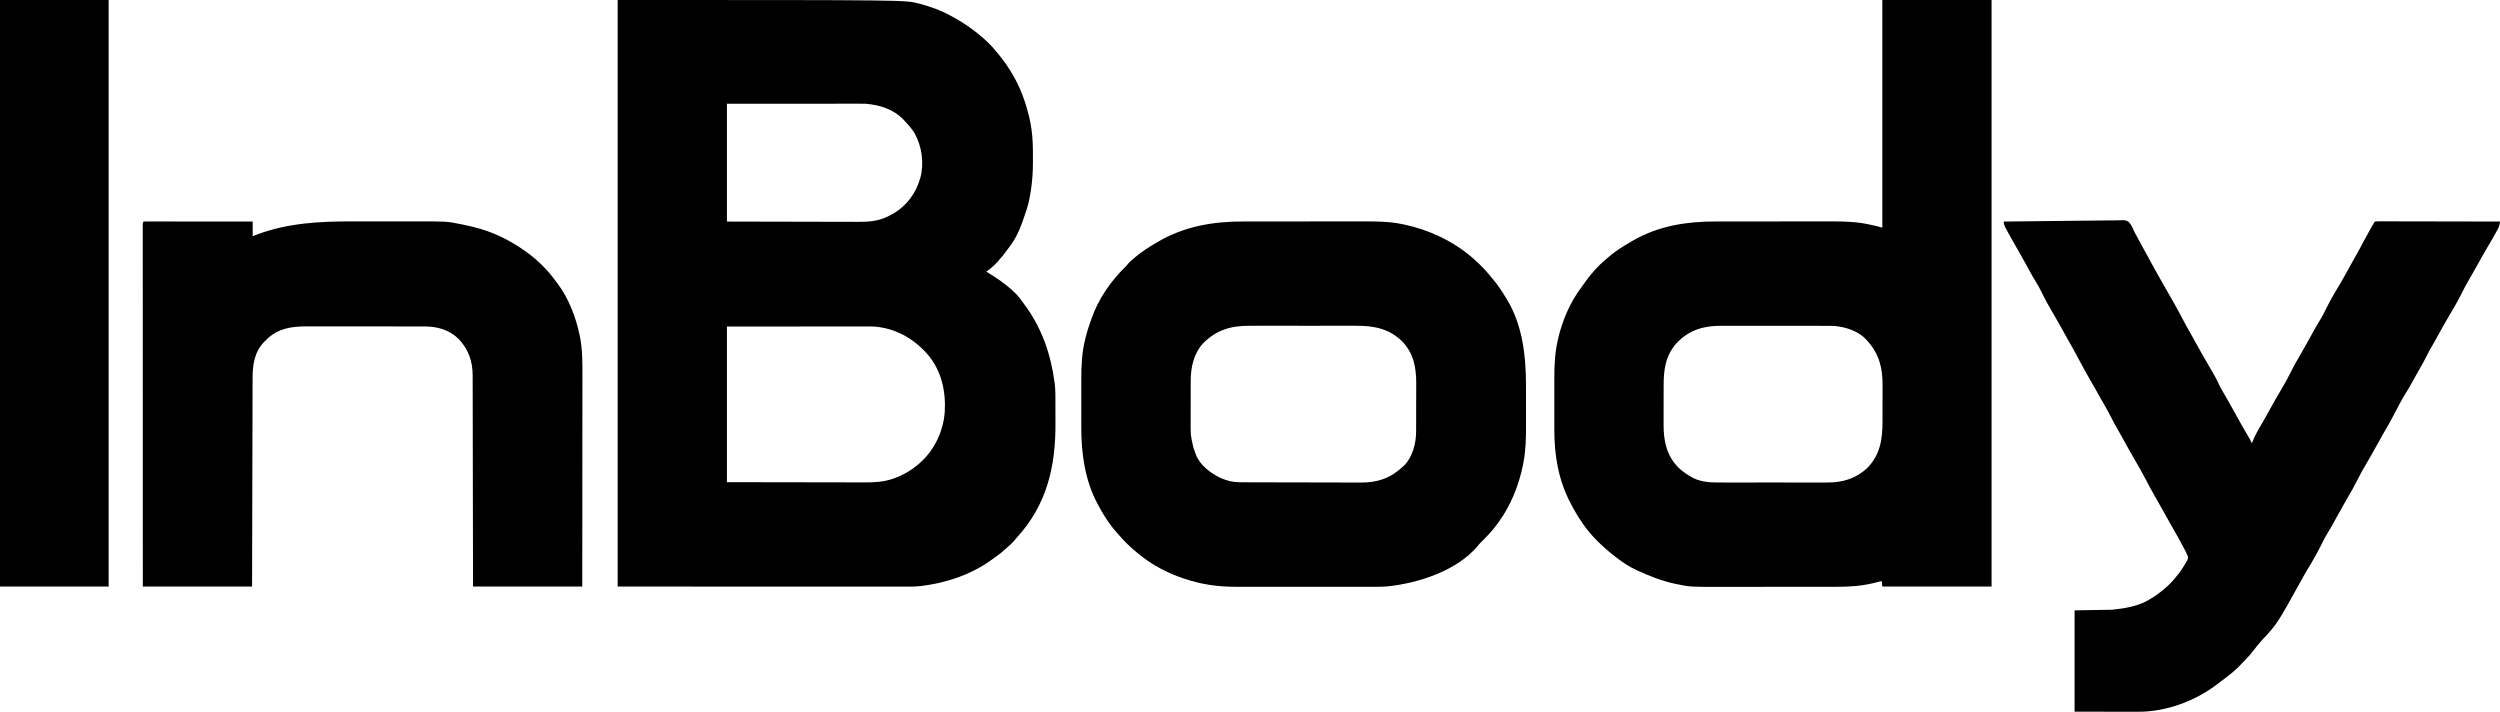 <svg width="4096" height="1166" viewBox="0 0 4096 1166" fill="none" xmlns="http://www.w3.org/2000/svg">
<g clip-path="url(#clip0_2466_94)">
<path d="M1012 0C1483.1 0 1483.1 0 1504.75 5.625C1505.73 5.876 1506.71 6.127 1507.72 6.385C1525.2 11.029 1542.16 17.247 1558 26C1558.8 26.431 1559.6 26.863 1560.42 27.308C1573.32 34.303 1585.38 42.035 1597 51C1597.71 51.543 1598.41 52.086 1599.14 52.645C1611.2 62.014 1622.26 72.198 1632 84C1632.41 84.492 1632.82 84.985 1633.25 85.492C1653.61 109.94 1669.42 136.477 1679.12 166.812C1679.51 168.017 1679.51 168.017 1679.91 169.246C1684.43 183.307 1688.05 197.331 1690 212C1690.09 212.634 1690.18 213.267 1690.27 213.92C1692.12 227.593 1692.34 241.203 1692.32 254.986C1692.31 258.599 1692.34 262.211 1692.36 265.824C1692.4 281.42 1691.31 296.577 1689 312C1688.71 313.935 1688.71 313.935 1688.41 315.909C1687.94 318.809 1687.4 321.684 1686.81 324.562C1686.5 326.079 1686.5 326.079 1686.19 327.627C1683.94 338.151 1680.59 348.261 1676.94 358.373C1676.11 360.705 1675.3 363.044 1674.5 365.391C1669.3 380.401 1661.84 394.526 1652 407C1651.24 408.021 1650.48 409.042 1649.7 410.094C1640.26 422.789 1629.27 436.156 1616 445C1616.49 445.301 1616.98 445.601 1617.49 445.911C1632.97 455.42 1647.83 465.403 1661 478C1661.69 478.642 1662.39 479.284 1663.1 479.945C1668.52 485.111 1672.71 490.887 1677 497C1677.76 498.027 1678.52 499.055 1679.3 500.113C1707.21 537.847 1722.05 581.707 1728 628C1728.09 628.698 1728.18 629.395 1728.27 630.114C1729.39 640.173 1729.18 650.308 1729.2 660.414C1729.21 661.443 1729.21 662.472 1729.21 663.532C1729.23 668.988 1729.24 674.444 1729.24 679.899C1729.24 684.358 1729.26 688.817 1729.28 693.275C1729.64 764.404 1715.24 826.852 1666.05 880.723C1664.29 882.674 1662.61 884.66 1660.94 886.688C1658.26 889.829 1655.31 892.479 1652.16 895.141C1650.71 896.388 1649.29 897.67 1647.9 898.984C1639.9 906.516 1631.03 912.771 1622 919C1621.26 919.515 1620.52 920.03 1619.76 920.561C1587.8 942.619 1548.36 955.299 1510 960C1509.3 960.088 1508.59 960.177 1507.87 960.268C1498.33 961.297 1488.77 961.136 1479.19 961.12C1477.18 961.121 1475.16 961.122 1473.15 961.123C1467.62 961.125 1462.1 961.121 1456.57 961.116C1450.52 961.112 1444.47 961.113 1438.41 961.114C1427.34 961.114 1416.26 961.111 1405.18 961.104C1390.93 961.097 1376.67 961.095 1362.42 961.095C1326.55 961.089 1290.68 961.075 1254.81 961.062C1174.68 961.042 1094.56 961.021 1012 961C1012 643.87 1012 326.74 1012 0ZM1191 170C1191 233.69 1191 297.38 1191 363C1232.33 363.117 1232.33 363.117 1273.66 363.195C1279.24 363.203 1284.83 363.211 1290.41 363.22C1291.11 363.221 1291.81 363.222 1292.54 363.223C1303.8 363.24 1315.07 363.272 1326.34 363.309C1337.92 363.346 1349.5 363.368 1361.08 363.376C1367.58 363.382 1374.08 363.394 1380.58 363.423C1386.7 363.45 1392.83 363.458 1398.96 363.452C1401.2 363.454 1403.43 363.461 1405.67 363.477C1422.24 363.586 1438.26 362.521 1453.44 355.188C1454.18 354.84 1454.93 354.492 1455.69 354.134C1478.82 343.111 1496.3 324.239 1505 300.042C1505.69 298.034 1506.35 296.021 1507 294C1507.51 292.407 1507.51 292.407 1508.04 290.781C1514.35 266.97 1510.3 239.092 1498.15 217.754C1493.75 210.887 1488.62 204.884 1483 199C1482.1 197.987 1482.1 197.987 1481.18 196.953C1464.71 179.125 1441.57 171.802 1418 170C1414.73 169.877 1411.46 169.869 1408.18 169.88C1407.24 169.879 1406.31 169.878 1405.34 169.877C1402.24 169.876 1399.13 169.881 1396.03 169.886C1393.79 169.887 1391.55 169.887 1389.31 169.886C1383.26 169.886 1377.2 169.892 1371.15 169.899C1364.81 169.905 1358.48 169.905 1352.14 169.907C1341.51 169.909 1330.89 169.916 1320.26 169.925C1309.32 169.934 1298.38 169.941 1287.44 169.945C1286.75 169.945 1286.07 169.946 1285.37 169.946C1279.43 169.948 1273.5 169.95 1267.56 169.952C1242.04 169.962 1216.52 169.982 1191 170ZM1191 535C1191 619.15 1191 703.3 1191 790C1251.36 790.093 1251.36 790.093 1312.94 790.188C1331.97 790.228 1331.97 790.228 1351.39 790.27C1362.8 790.28 1362.8 790.28 1374.21 790.286C1379.28 790.289 1384.34 790.3 1389.41 790.317C1395.89 790.337 1402.37 790.343 1408.85 790.339C1411.22 790.34 1413.59 790.346 1415.95 790.358C1432.01 790.433 1447.56 789.748 1462.88 784.438C1463.6 784.188 1464.33 783.939 1465.08 783.683C1478.88 778.726 1491.8 771.455 1503 762C1503.99 761.17 1504.99 760.34 1506.01 759.484C1530.46 738.407 1545.4 707.383 1547.85 675.329C1549.99 641.061 1542.4 606.701 1519.46 580.227C1496.51 554.239 1466.84 537.636 1432 535C1428.55 534.875 1425.1 534.869 1421.65 534.88C1420.66 534.879 1419.67 534.878 1418.65 534.877C1415.35 534.875 1412.04 534.881 1408.74 534.886C1406.33 534.887 1403.91 534.887 1401.5 534.886C1395.05 534.886 1388.6 534.892 1382.15 534.899C1376.09 534.904 1370.04 534.905 1363.98 534.905C1346.28 534.911 1328.58 534.925 1310.88 534.938C1271.32 534.958 1231.76 534.979 1191 535Z" fill="black"/>
<path d="M3084 0C3143.07 0 3202.14 0 3263 0C3263 317.13 3263 634.26 3263 961C3203.93 961 3144.86 961 3084 961C3083.67 958.03 3083.34 955.06 3083 952C3082.01 952.249 3082.01 952.249 3080.99 952.503C3077.83 953.287 3074.67 954.05 3071.5 954.812C3070.46 955.074 3069.42 955.335 3068.35 955.604C3048.16 960.415 3027.83 961.448 3007.14 961.404C3004.66 961.41 3002.17 961.417 2999.68 961.425C2993.68 961.441 2987.69 961.443 2981.7 961.438C2976.81 961.434 2971.93 961.435 2967.04 961.44C2966.34 961.441 2965.64 961.442 2964.92 961.443C2963.49 961.444 2962.06 961.446 2960.64 961.447C2947.33 961.461 2934.02 961.456 2920.72 961.444C2908.62 961.434 2896.51 961.447 2884.41 961.471C2871.91 961.496 2859.4 961.505 2846.89 961.498C2839.91 961.495 2832.92 961.497 2825.93 961.515C2769.13 961.649 2769.13 961.649 2747 957C2745.4 956.665 2745.4 956.665 2743.76 956.322C2722.58 951.788 2702.87 943.967 2683.25 934.938C2682.62 934.652 2682 934.367 2681.35 934.073C2669.46 928.626 2658.95 921.727 2648.63 913.75C2647.9 913.194 2647.18 912.638 2646.44 912.065C2626.71 896.726 2608.36 879.56 2594 859C2593.42 858.174 2593.42 858.174 2592.83 857.332C2585.83 847.277 2579.67 836.862 2574 826C2573.54 825.128 2573.09 824.257 2572.62 823.359C2553 785.341 2546.48 745.323 2546.6 702.953C2546.61 699.135 2546.6 695.317 2546.59 691.499C2546.59 685.095 2546.59 678.691 2546.61 672.287C2546.63 664.95 2546.62 657.614 2546.6 650.278C2546.59 643.906 2546.59 637.534 2546.6 631.162C2546.6 627.389 2546.6 623.615 2546.59 619.841C2546.54 598.725 2547.56 578.041 2552.25 557.375C2552.46 556.433 2552.67 555.491 2552.89 554.521C2559.84 524.765 2572.63 494.812 2591.18 470.402C2593.01 467.984 2594.73 465.509 2596.44 463C2606.17 449.096 2617.88 435.797 2631 425C2631.94 424.174 2632.88 423.347 2633.84 422.496C2641.76 415.549 2650.08 409.594 2659 404C2659.61 403.616 2660.22 403.232 2660.85 402.836C2665.18 400.135 2669.57 397.54 2674 395C2674.63 394.636 2675.26 394.271 2675.91 393.896C2717.84 369.9 2763.34 362.842 2810.9 362.855C2813.17 362.852 2815.43 362.848 2817.7 362.845C2823.82 362.836 2829.93 362.833 2836.05 362.833C2839.89 362.832 2843.72 362.83 2847.56 362.827C2860.28 362.818 2873.01 362.814 2885.74 362.815C2886.42 362.815 2887.11 362.815 2887.81 362.815C2888.84 362.815 2888.84 362.815 2889.88 362.815C2900.95 362.815 2912.01 362.806 2923.08 362.792C2934.5 362.777 2945.92 362.77 2957.35 362.771C2963.73 362.771 2970.12 362.769 2976.51 362.758C2982.53 362.748 2988.55 362.748 2994.57 362.755C2996.75 362.757 2998.94 362.754 3001.13 362.748C3021.1 362.696 3041.28 363.278 3060.88 367.438C3061.91 367.642 3062.95 367.846 3064.01 368.057C3070.8 369.426 3077.28 371.168 3084 373C3084 249.91 3084 126.82 3084 0ZM2746.81 562.25C2728.22 583.495 2725.68 606.014 2725.7 633.051C2725.7 635.397 2725.69 637.743 2725.69 640.088C2725.68 644.991 2725.68 649.894 2725.68 654.797C2725.69 661.043 2725.67 667.29 2725.65 673.537C2725.64 678.378 2725.63 683.219 2725.64 688.061C2725.64 690.362 2725.63 692.663 2725.62 694.965C2725.52 722.077 2730.13 745.886 2749.84 765.961C2756.67 772.659 2764.25 777.865 2772.69 782.312C2773.26 782.626 2773.84 782.94 2774.43 783.263C2788.5 790.266 2803.97 790.586 2819.32 790.518C2821.41 790.523 2823.49 790.53 2825.58 790.539C2831.19 790.557 2836.8 790.55 2842.41 790.537C2848.31 790.527 2854.21 790.537 2860.12 790.543C2870.02 790.55 2879.93 790.541 2889.83 790.521C2901.25 790.5 2912.67 790.507 2924.09 790.529C2933.93 790.547 2943.77 790.55 2953.61 790.539C2959.47 790.533 2965.34 790.532 2971.2 790.545C2976.71 790.557 2982.22 790.549 2987.73 790.526C2989.74 790.52 2991.75 790.522 2993.76 790.531C3018.93 790.632 3040.76 784.256 3059.44 766.586C3080.78 745.049 3084.32 719.088 3084.3 690.016C3084.31 687.788 3084.31 685.561 3084.31 683.333C3084.32 678.68 3084.32 674.027 3084.32 669.374C3084.31 663.456 3084.33 657.538 3084.35 651.62C3084.37 647.023 3084.37 642.426 3084.36 637.829C3084.36 635.65 3084.37 633.47 3084.38 631.29C3084.49 603.041 3079.18 580.733 3060 559C3059.46 558.364 3058.92 557.729 3058.36 557.074C3044.87 542.286 3024.38 535.692 3005 534C3002.13 533.874 2999.26 533.86 2996.38 533.866C2995.56 533.864 2994.74 533.862 2993.9 533.859C2991.18 533.853 2988.47 533.854 2985.75 533.855C2983.79 533.852 2981.83 533.848 2979.87 533.845C2974.57 533.836 2969.27 533.833 2963.96 533.833C2960.64 533.832 2957.32 533.83 2954 533.827C2942.41 533.818 2930.81 533.814 2919.21 533.815C2908.43 533.815 2897.65 533.805 2886.87 533.789C2877.59 533.776 2868.31 533.771 2859.03 533.771C2853.49 533.771 2847.96 533.769 2842.43 533.758C2837.22 533.748 2832.01 533.748 2826.81 533.755C2824.9 533.757 2823 533.754 2821.1 533.748C2791.5 533.66 2767.89 540.116 2746.81 562.25Z" fill="black"/>
<path d="M2036.89 362.855C2039.27 362.852 2041.64 362.849 2044.02 362.845C2050.42 362.836 2056.83 362.834 2063.24 362.833C2067.26 362.833 2071.27 362.83 2075.29 362.828C2088.62 362.819 2101.95 362.814 2115.28 362.815C2116.36 362.815 2116.36 362.815 2117.45 362.815C2118.53 362.815 2118.53 362.815 2119.63 362.815C2131.22 362.816 2142.81 362.806 2154.4 362.792C2166.36 362.778 2178.33 362.771 2190.29 362.772C2196.98 362.772 2203.67 362.769 2210.37 362.758C2216.67 362.749 2222.98 362.749 2229.28 362.756C2231.57 362.757 2233.87 362.755 2236.16 362.749C2256.47 362.698 2277.23 363.019 2297.19 367.188C2298.25 367.402 2299.3 367.615 2300.4 367.835C2340.75 376.312 2380.73 394.875 2412 422C2412.8 422.695 2413.61 423.39 2414.44 424.106C2425.23 433.611 2435.1 443.708 2444 455C2444.93 456.12 2445.86 457.237 2446.8 458.352C2454.82 468.005 2461.58 478.225 2468 489C2468.37 489.607 2468.74 490.214 2469.12 490.839C2494.49 532.691 2500.15 583.059 2500.17 630.84C2500.17 633.336 2500.17 635.831 2500.18 638.327C2500.18 643.54 2500.19 648.754 2500.18 653.967C2500.18 660.576 2500.2 667.185 2500.22 673.794C2500.23 678.946 2500.23 684.098 2500.23 689.251C2500.23 691.683 2500.23 694.116 2500.24 696.549C2500.3 717.213 2499.85 738.093 2495.87 758.438C2495.66 759.541 2495.45 760.644 2495.23 761.78C2488.5 795.234 2475.16 828.349 2455 856C2454.59 856.559 2454.19 857.117 2453.77 857.692C2445.33 869.258 2435.64 879.537 2425.41 889.528C2423 891.9 2423 891.9 2421.18 894.379C2387.41 934.916 2323.83 955.515 2273.31 960.721C2263.25 961.569 2253.14 961.416 2243.05 961.389C2240.45 961.393 2237.84 961.398 2235.24 961.405C2228.96 961.418 2222.68 961.415 2216.41 961.406C2211.3 961.399 2206.18 961.399 2201.07 961.402C2200.34 961.402 2199.6 961.403 2198.85 961.403C2197.36 961.404 2195.87 961.405 2194.37 961.406C2180.46 961.415 2166.55 961.405 2152.64 961.389C2140.76 961.375 2128.87 961.378 2116.99 961.392C2103.12 961.408 2089.25 961.414 2075.38 961.405C2073.9 961.404 2072.41 961.403 2070.93 961.402C2069.83 961.401 2069.83 961.401 2068.71 961.4C2063.62 961.398 2058.53 961.402 2053.44 961.409C2046.55 961.419 2039.67 961.412 2032.79 961.395C2030.28 961.391 2027.78 961.392 2025.27 961.398C1995.82 961.47 1967.87 957.566 1940 948C1939.35 947.782 1938.7 947.563 1938.03 947.338C1911.8 938.424 1887.45 925.528 1866 908C1865.48 907.585 1864.97 907.17 1864.43 906.742C1852.28 896.952 1841.02 885.967 1831 874C1830.2 873.098 1829.39 872.196 1828.57 871.266C1816.75 857.886 1807.28 842.779 1799 827C1798.64 826.326 1798.28 825.651 1797.9 824.956C1777.65 786.754 1771.47 743.144 1771.6 700.465C1771.6 696.886 1771.6 693.307 1771.59 689.728C1771.59 683.725 1771.59 677.722 1771.61 671.719C1771.62 664.858 1771.62 657.996 1771.6 651.135C1771.59 645.16 1771.59 639.186 1771.59 633.211C1771.6 629.68 1771.6 626.148 1771.59 622.616C1771.54 600.408 1772.4 578.146 1777.81 556.5C1778.2 554.897 1778.2 554.897 1778.59 553.261C1780.71 544.684 1783.24 536.306 1786.27 528.009C1786.98 526.053 1787.65 524.088 1788.32 522.118C1799.49 489.947 1819.97 460.226 1844.41 436.594C1846.15 434.913 1846.15 434.913 1848 432.438C1850.96 428.828 1854.42 425.984 1858 423C1858.49 422.579 1858.99 422.157 1859.49 421.723C1870.25 412.558 1881.83 405.152 1894 398C1895.17 397.308 1895.17 397.308 1896.36 396.601C1939.94 370.876 1986.96 362.842 2036.89 362.855ZM1970.54 563.149C1955.73 579.761 1950.84 602.117 1950.85 623.802C1950.85 624.725 1950.85 625.649 1950.84 626.6C1950.83 629.623 1950.83 632.646 1950.83 635.668C1950.83 637.793 1950.82 639.917 1950.82 642.042C1950.82 646.486 1950.81 650.93 1950.81 655.374C1950.81 661.031 1950.8 666.688 1950.78 672.345C1950.77 676.732 1950.77 681.118 1950.77 685.505C1950.77 687.589 1950.76 689.672 1950.76 691.756C1950.62 713.113 1950.62 713.113 1955.37 733.813C1956.04 735.667 1956.04 735.667 1956.72 737.559C1957.14 738.695 1957.56 739.83 1958 741C1958.32 741.94 1958.64 742.88 1958.97 743.848C1965.57 762.249 1983.48 775.218 2000.39 783.426C2010.83 787.984 2020.85 790.148 2032.17 790.154C2033.09 790.159 2034 790.163 2034.94 790.168C2038 790.181 2041.06 790.187 2044.12 790.193C2046.32 790.201 2048.52 790.209 2050.71 790.218C2057.93 790.244 2065.14 790.26 2072.35 790.274C2074.84 790.279 2077.33 790.285 2079.82 790.29C2090.18 790.312 2100.55 790.331 2110.91 790.342C2113.59 790.345 2116.28 790.348 2118.97 790.351C2119.63 790.351 2120.3 790.352 2120.99 790.353C2131.77 790.365 2142.56 790.399 2153.35 790.44C2164.45 790.483 2175.55 790.506 2186.65 790.512C2192.88 790.515 2199.1 790.527 2205.32 790.56C2211.18 790.59 2217.05 790.596 2222.91 790.584C2225.05 790.584 2227.19 790.592 2229.33 790.61C2256.97 790.826 2278.93 783.273 2299 764C2300.06 763.02 2300.06 763.02 2301.14 762.02C2314.54 748.353 2320.14 725.805 2320.16 707.352C2320.17 706.291 2320.17 705.23 2320.18 704.137C2320.19 700.633 2320.2 697.129 2320.2 693.625C2320.21 691.179 2320.21 688.732 2320.22 686.286C2320.23 681.155 2320.24 676.024 2320.24 670.893C2320.24 664.347 2320.27 657.802 2320.3 651.257C2320.32 646.201 2320.32 641.144 2320.32 636.087C2320.33 633.676 2320.33 631.265 2320.35 628.854C2320.48 602.468 2316.34 579.284 2297.39 559.336C2275.84 538.315 2251.24 533.678 2222.1 533.742C2220.01 533.739 2217.93 533.735 2215.84 533.731C2210.2 533.722 2204.57 533.725 2198.93 533.732C2193.01 533.737 2187.09 533.732 2181.17 533.729C2171.23 533.725 2161.3 533.73 2151.36 533.74C2139.89 533.751 2128.43 533.747 2116.97 533.736C2107.1 533.727 2097.23 533.726 2087.36 533.731C2081.48 533.734 2075.6 533.734 2069.71 533.728C2064.18 533.722 2058.65 533.726 2053.11 533.738C2051.09 533.74 2049.07 533.74 2047.05 533.735C2016.26 533.674 1992.5 540.666 1970.54 563.149Z" fill="black"/>
<path d="M3283 363.001C3309.42 362.603 3335.85 362.304 3362.28 362.12C3374.55 362.032 3386.82 361.913 3399.09 361.718C3409.78 361.549 3420.48 361.439 3431.18 361.401C3436.84 361.379 3442.5 361.327 3448.16 361.203C3453.5 361.088 3458.83 361.052 3464.16 361.078C3466.12 361.073 3468.07 361.04 3470.02 360.974C3482.06 360.591 3482.06 360.591 3487 363.001C3491.36 367.124 3493.79 372.481 3496.1 377.931C3497.36 380.828 3498.9 383.539 3500.47 386.278C3501.48 388.163 3502.49 390.05 3503.5 391.938C3504.61 394.01 3505.73 396.082 3506.84 398.153C3507.65 399.648 3507.65 399.648 3508.47 401.172C3510.61 405.133 3512.8 409.069 3515 413.001C3518.86 419.903 3522.62 426.852 3526.38 433.813C3532.4 444.983 3538.66 456.007 3545 467.001C3556.01 486.13 3567.01 505.29 3577.19 524.876C3580.98 532.177 3585 539.328 3589.11 546.454C3593.55 554.164 3597.85 561.951 3602.12 569.751C3606.75 578.169 3611.42 586.544 3616.33 594.797C3619.92 600.825 3623.41 606.904 3626.88 613.001C3627.42 613.957 3627.97 614.913 3628.54 615.899C3631.34 620.841 3633.87 625.78 3636.11 630.999C3637.38 633.865 3638.92 636.544 3640.5 639.251C3641.21 640.473 3641.92 641.696 3642.62 642.919C3643.01 643.574 3643.39 644.229 3643.78 644.905C3646.04 648.782 3648.27 652.672 3650.5 656.563C3651 657.432 3651.5 658.301 3652.01 659.196C3656.82 667.626 3661.49 676.132 3666.16 684.641C3670.97 693.393 3675.89 702.064 3681 710.645C3682.74 713.562 3684.45 716.486 3686.12 719.438C3686.5 720.097 3686.87 720.756 3687.26 721.434C3688 723.001 3688 723.001 3688 725.001C3688.66 725.001 3689.32 725.001 3690 725.001C3690.39 723.988 3690.39 723.988 3690.78 722.954C3694.9 712.969 3700.17 703.52 3705.72 694.273C3710 687.114 3713.99 679.81 3718 672.501C3722.3 664.654 3726.61 656.816 3731.19 649.126C3738.84 636.263 3746.51 623.343 3753.06 609.876C3757.41 600.932 3762.42 592.381 3767.4 583.775C3770.06 579.156 3772.69 574.517 3775.31 569.876C3775.84 568.937 3776.37 567.999 3776.92 567.032C3779.93 561.702 3782.92 556.359 3785.88 551.001C3786.37 550.11 3786.37 550.11 3786.87 549.202C3788.46 546.329 3790.04 543.453 3791.62 540.574C3794.7 535.009 3797.87 529.535 3801.23 524.141C3803.93 519.792 3806.38 515.504 3808.56 510.876C3815.73 496.102 3823.88 481.636 3832.44 467.626C3837.52 459.303 3842.15 450.734 3846.84 442.187C3851.13 434.381 3855.47 426.613 3859.88 418.876C3864.13 411.403 3868.21 403.867 3872.18 396.237C3875.65 389.582 3879.3 383.034 3883 376.501C3883.56 375.502 3884.13 374.504 3884.71 373.475C3886.73 369.918 3888.73 366.406 3891 363.001C3893.75 362.706 3896.27 362.61 3899.02 362.64C3899.86 362.637 3900.7 362.635 3901.57 362.632C3904.39 362.627 3907.22 362.644 3910.05 362.66C3912.07 362.661 3914.09 362.661 3916.11 362.659C3921.6 362.658 3927.1 362.676 3932.6 362.697C3938.34 362.715 3944.08 362.717 3949.82 362.721C3960.7 362.73 3971.57 362.755 3982.45 362.785C3994.83 362.818 4007.21 362.835 4019.59 362.85C4045.06 362.881 4070.53 362.934 4096 363.001C4095.41 367.592 4094.76 371.094 4092.52 375.161C4092 376.107 4091.48 377.054 4090.95 378.029C4090.39 379.03 4089.83 380.032 4089.25 381.063C4088.37 382.653 4088.37 382.653 4087.48 384.275C4083.16 392.059 4078.66 399.726 4074.09 407.361C4069.21 415.545 4064.62 423.877 4060.05 432.236C4055.33 440.847 4050.49 449.362 4045.5 457.813C4041.44 464.701 4037.58 471.597 4034.1 478.795C4026.42 494.528 4017.28 509.584 4008.41 524.667C4002.93 534.025 3997.7 543.513 3992.5 553.031C3989.67 558.211 3986.82 563.358 3983.75 568.403C3981.41 572.253 3979.38 576.124 3977.44 580.188C3972.64 589.989 3967.18 599.404 3961.77 608.874C3959.32 613.19 3956.91 617.528 3954.5 621.865C3946.03 637.083 3946.03 637.083 3941.94 643.563C3934.25 655.797 3927.71 668.781 3921.04 681.59C3917.27 688.817 3913.36 695.898 3909.17 702.89C3904.96 709.958 3901.02 717.166 3897.06 724.376C3892.53 732.628 3887.99 740.866 3883.25 749.001C3882.82 749.738 3882.39 750.476 3881.95 751.236C3881.08 752.717 3880.22 754.198 3879.35 755.679C3870.28 771.125 3870.28 771.125 3862 787.001C3857.63 795.987 3852.6 804.579 3847.6 813.227C3844.94 817.846 3842.31 822.485 3839.69 827.126C3839.16 828.066 3838.62 829.005 3838.08 829.974C3835.08 835.28 3832.11 840.598 3829.16 845.93C3828.84 846.514 3828.51 847.098 3828.18 847.7C3826.56 850.63 3824.94 853.56 3823.32 856.491C3820.01 862.46 3816.64 868.372 3813.06 874.188C3810.26 878.763 3807.72 883.425 3805.38 888.251C3797.6 904.226 3788.68 919.739 3779.43 934.899C3776.03 940.557 3772.88 946.353 3769.69 952.126C3730.82 1022.36 3730.82 1022.36 3706.08 1048.75C3700.91 1054.34 3696.22 1060.37 3691.62 1066.44C3684.58 1075.51 3676.44 1083.66 3668.38 1091.81C3667.68 1092.52 3666.99 1093.22 3666.28 1093.95C3661.48 1098.75 3656.42 1102.93 3651 1107C3649.63 1108.06 3648.26 1109.12 3646.89 1110.18C3643.31 1112.94 3639.7 1115.68 3636.09 1118.42C3634.79 1119.4 3633.5 1120.38 3632.21 1121.37C3597.02 1148.37 3548.72 1166.26 3504.24 1166.11C3503.08 1166.11 3501.92 1166.11 3500.72 1166.11C3496.99 1166.11 3493.26 1166.11 3489.53 1166.1C3487.21 1166.1 3484.9 1166.1 3482.59 1166.1C3474.04 1166.09 3465.49 1166.08 3456.94 1166.06C3428.26 1166.03 3428.26 1166.03 3399 1166C3399 1111.22 3399 1056.44 3399 1000C3419.13 999.671 3439.26 999.341 3460 999.001C3471.14 997.763 3481.4 996.614 3492.12 993.876C3493.33 993.57 3494.53 993.264 3495.77 992.949C3505.27 990.419 3513.63 987.116 3522 982.001C3522.6 981.642 3523.21 981.284 3523.83 980.914C3532.12 975.968 3539.7 970.322 3547 964.001C3547.8 963.32 3548.61 962.639 3549.43 961.938C3556.78 955.593 3562.74 948.398 3568.75 940.813C3569.22 940.219 3569.69 939.624 3570.18 939.012C3572.71 935.787 3574.96 932.565 3577 929.001C3578.03 927.33 3578.03 927.33 3579.08 925.626C3579.8 924.418 3580.53 923.21 3581.25 922.001C3581.63 921.397 3582 920.794 3582.39 920.173C3583.94 917.546 3585.01 915.596 3584.95 912.505C3583.7 909.208 3582.23 906.069 3580.62 902.938C3580.27 902.246 3579.92 901.553 3579.56 900.839C3572.71 887.459 3565.26 874.397 3557.77 861.365C3553.53 853.968 3549.38 846.522 3545.25 839.063C3539.91 829.417 3534.49 819.817 3529 810.257C3524.17 801.835 3519.58 793.315 3515.12 784.688C3510.15 775.073 3504.87 765.691 3499.38 756.362C3491.28 742.534 3483.49 728.53 3475.78 714.476C3471.84 707.304 3467.84 700.183 3463.74 693.1C3462.16 690.292 3460.71 687.463 3459.31 684.563C3454.82 675.393 3449.61 666.599 3444.55 657.73C3442.5 654.12 3440.47 650.499 3438.44 646.876C3435.61 641.83 3432.74 636.803 3429.86 631.785C3420.47 615.41 3411.12 598.982 3402.38 582.251C3398.49 574.815 3394.37 567.517 3390.22 560.224C3386.2 553.134 3382.23 546.013 3378.28 538.876C3373.91 530.964 3369.51 523.074 3364.88 515.313C3357.11 502.297 3349.84 488.93 3343.19 475.313C3341.09 471.039 3338.82 466.998 3336.28 462.973C3332.4 456.748 3328.81 450.385 3325.3 443.942C3323.57 440.772 3321.84 437.61 3320.1 434.446C3319.75 433.812 3319.4 433.179 3319.04 432.526C3315.82 426.661 3312.55 420.825 3309.25 415.001C3308.73 414.076 3308.2 413.151 3307.66 412.198C3305.06 407.612 3302.45 403.037 3299.81 398.473C3295.13 390.376 3290.49 382.274 3286.25 373.938C3285.91 373.289 3285.58 372.64 3285.23 371.972C3283.57 368.636 3283 366.822 3283 363.001Z" fill="black"/>
<path d="M237.919 362.878C239.897 362.879 239.897 362.879 241.916 362.88C243.014 362.879 243.014 362.879 244.134 362.878C246.604 362.876 249.075 362.882 251.545 362.887C253.309 362.887 255.073 362.887 256.836 362.887C261.64 362.886 266.443 362.892 271.247 362.899C276.261 362.905 281.275 362.906 286.289 362.907C295.792 362.91 305.294 362.919 314.796 362.929C325.61 362.94 336.425 362.945 347.24 362.95C369.493 362.961 391.747 362.979 414 363.001C414 370.921 414 378.841 414 387.001C416.62 385.99 419.239 384.979 421.938 383.938C471.808 365.333 524.054 362.656 576.693 362.732C581.428 362.737 586.162 362.732 590.897 362.729C598.831 362.726 606.765 362.73 614.699 362.74C623.791 362.751 632.883 362.747 641.976 362.736C649.877 362.727 657.779 362.726 665.68 362.731C670.358 362.734 675.036 362.735 679.714 362.728C732.326 362.663 732.326 362.663 755 367.313C756.112 367.531 757.224 367.749 758.37 367.974C768.032 369.913 777.564 372.155 787 375.001C787.741 375.218 788.482 375.436 789.245 375.661C813.144 382.842 836.516 394.831 857 409.001C858.022 409.693 859.045 410.385 860.098 411.098C878.498 423.992 895.508 440.212 908.774 458.338C909.979 459.972 911.219 461.573 912.469 463.172C931.344 487.824 943.534 519.269 949.75 549.501C950.048 550.94 950.048 550.94 950.353 552.408C954.405 573.307 954.282 594.144 954.232 615.332C954.224 619.982 954.227 624.631 954.228 629.28C954.229 637.315 954.223 645.349 954.212 653.384C954.195 665 954.19 676.617 954.188 688.233C954.183 707.084 954.17 725.936 954.151 744.787C954.133 763.089 954.118 781.39 954.11 799.691C954.109 800.832 954.109 801.974 954.108 803.15C954.104 812.079 954.1 821.008 954.096 829.937C954.078 873.625 954.037 917.313 954 961.001C894.93 961.001 835.86 961.001 775 961.001C774.963 935.259 774.925 909.518 774.887 882.997C774.857 866.704 774.826 850.412 774.791 834.12C774.773 825.561 774.755 817.002 774.738 808.443C774.735 807.371 774.733 806.298 774.731 805.193C774.696 787.892 774.671 770.591 774.65 753.29C774.628 735.525 774.595 717.76 774.551 699.995C774.525 689.039 774.507 678.084 774.501 667.128C774.496 659.608 774.479 652.088 774.454 644.568C774.441 640.234 774.431 635.9 774.435 631.566C774.439 627.589 774.428 623.612 774.407 619.634C774.402 618.205 774.401 616.775 774.407 615.346C774.487 591.745 767.358 571.813 750.817 554.727C735.863 540.251 716.104 534.829 695.742 534.867C694.843 534.865 693.943 534.862 693.017 534.86C690.02 534.854 687.024 534.854 684.027 534.855C681.871 534.852 679.715 534.849 677.56 534.845C671.714 534.836 665.869 534.834 660.024 534.833C656.367 534.833 652.711 534.83 649.054 534.828C636.284 534.819 623.514 534.814 610.744 534.815C598.863 534.816 586.982 534.805 575.101 534.79C564.884 534.776 554.666 534.771 544.448 534.772C538.354 534.772 532.259 534.769 526.164 534.759C520.427 534.749 514.689 534.749 508.952 534.756C506.855 534.757 504.758 534.755 502.661 534.749C477.924 534.682 455.773 537.87 437.231 555.747C436.495 556.49 435.758 557.234 435 558.001C434.316 558.652 433.631 559.303 432.926 559.973C416.83 576.386 413.856 597.618 413.842 619.598C413.837 621.074 413.832 622.55 413.827 624.027C413.813 628.065 413.806 632.104 413.8 636.142C413.791 640.504 413.778 644.866 413.765 649.228C413.743 656.779 413.725 664.331 413.709 671.882C413.686 682.8 413.658 693.718 413.629 704.635C413.581 722.35 413.538 740.065 413.497 757.779C413.458 774.985 413.417 792.19 413.372 809.395C413.37 810.467 413.367 811.539 413.364 812.643C413.343 821.026 413.321 829.409 413.299 837.791C413.193 878.861 413.097 919.931 413 961.001C353.93 961.001 294.86 961.001 234 961.001C233.98 891.501 233.98 891.501 233.974 870.004C233.974 869.237 233.974 868.471 233.974 867.681C233.967 841.885 233.962 816.09 233.958 790.295C233.958 789.453 233.958 788.612 233.957 787.745C233.954 769.459 233.952 751.174 233.949 732.889C233.948 723.922 233.947 714.956 233.945 705.99C233.945 705.097 233.945 704.205 233.945 703.286C233.941 674.337 233.933 645.389 233.924 616.44C233.914 586.704 233.908 556.969 233.906 527.233C233.906 523.038 233.906 518.843 233.905 514.648C233.905 513.822 233.905 512.997 233.905 512.146C233.904 498.827 233.899 485.509 233.893 472.19C233.887 458.817 233.885 445.444 233.887 432.071C233.887 424.115 233.885 416.159 233.879 408.203C233.875 402.278 233.876 396.354 233.879 390.43C233.88 388.021 233.878 385.612 233.875 383.202C233.871 379.951 233.873 376.699 233.877 373.447C233.874 372.492 233.872 371.537 233.869 370.553C233.889 363.047 233.889 363.047 237.919 362.878Z" fill="black"/>
<path d="M0 0C58.74 0 117.48 0 178 0C178 317.13 178 634.26 178 961C119.26 961 60.52 961 0 961C0 643.87 0 326.74 0 0Z" fill="black"/>
</g>
<defs>
<clipPath id="clip0_2466_94">
<rect width="4096" height="1166" fill="white"/>
</clipPath>
</defs>
</svg>
